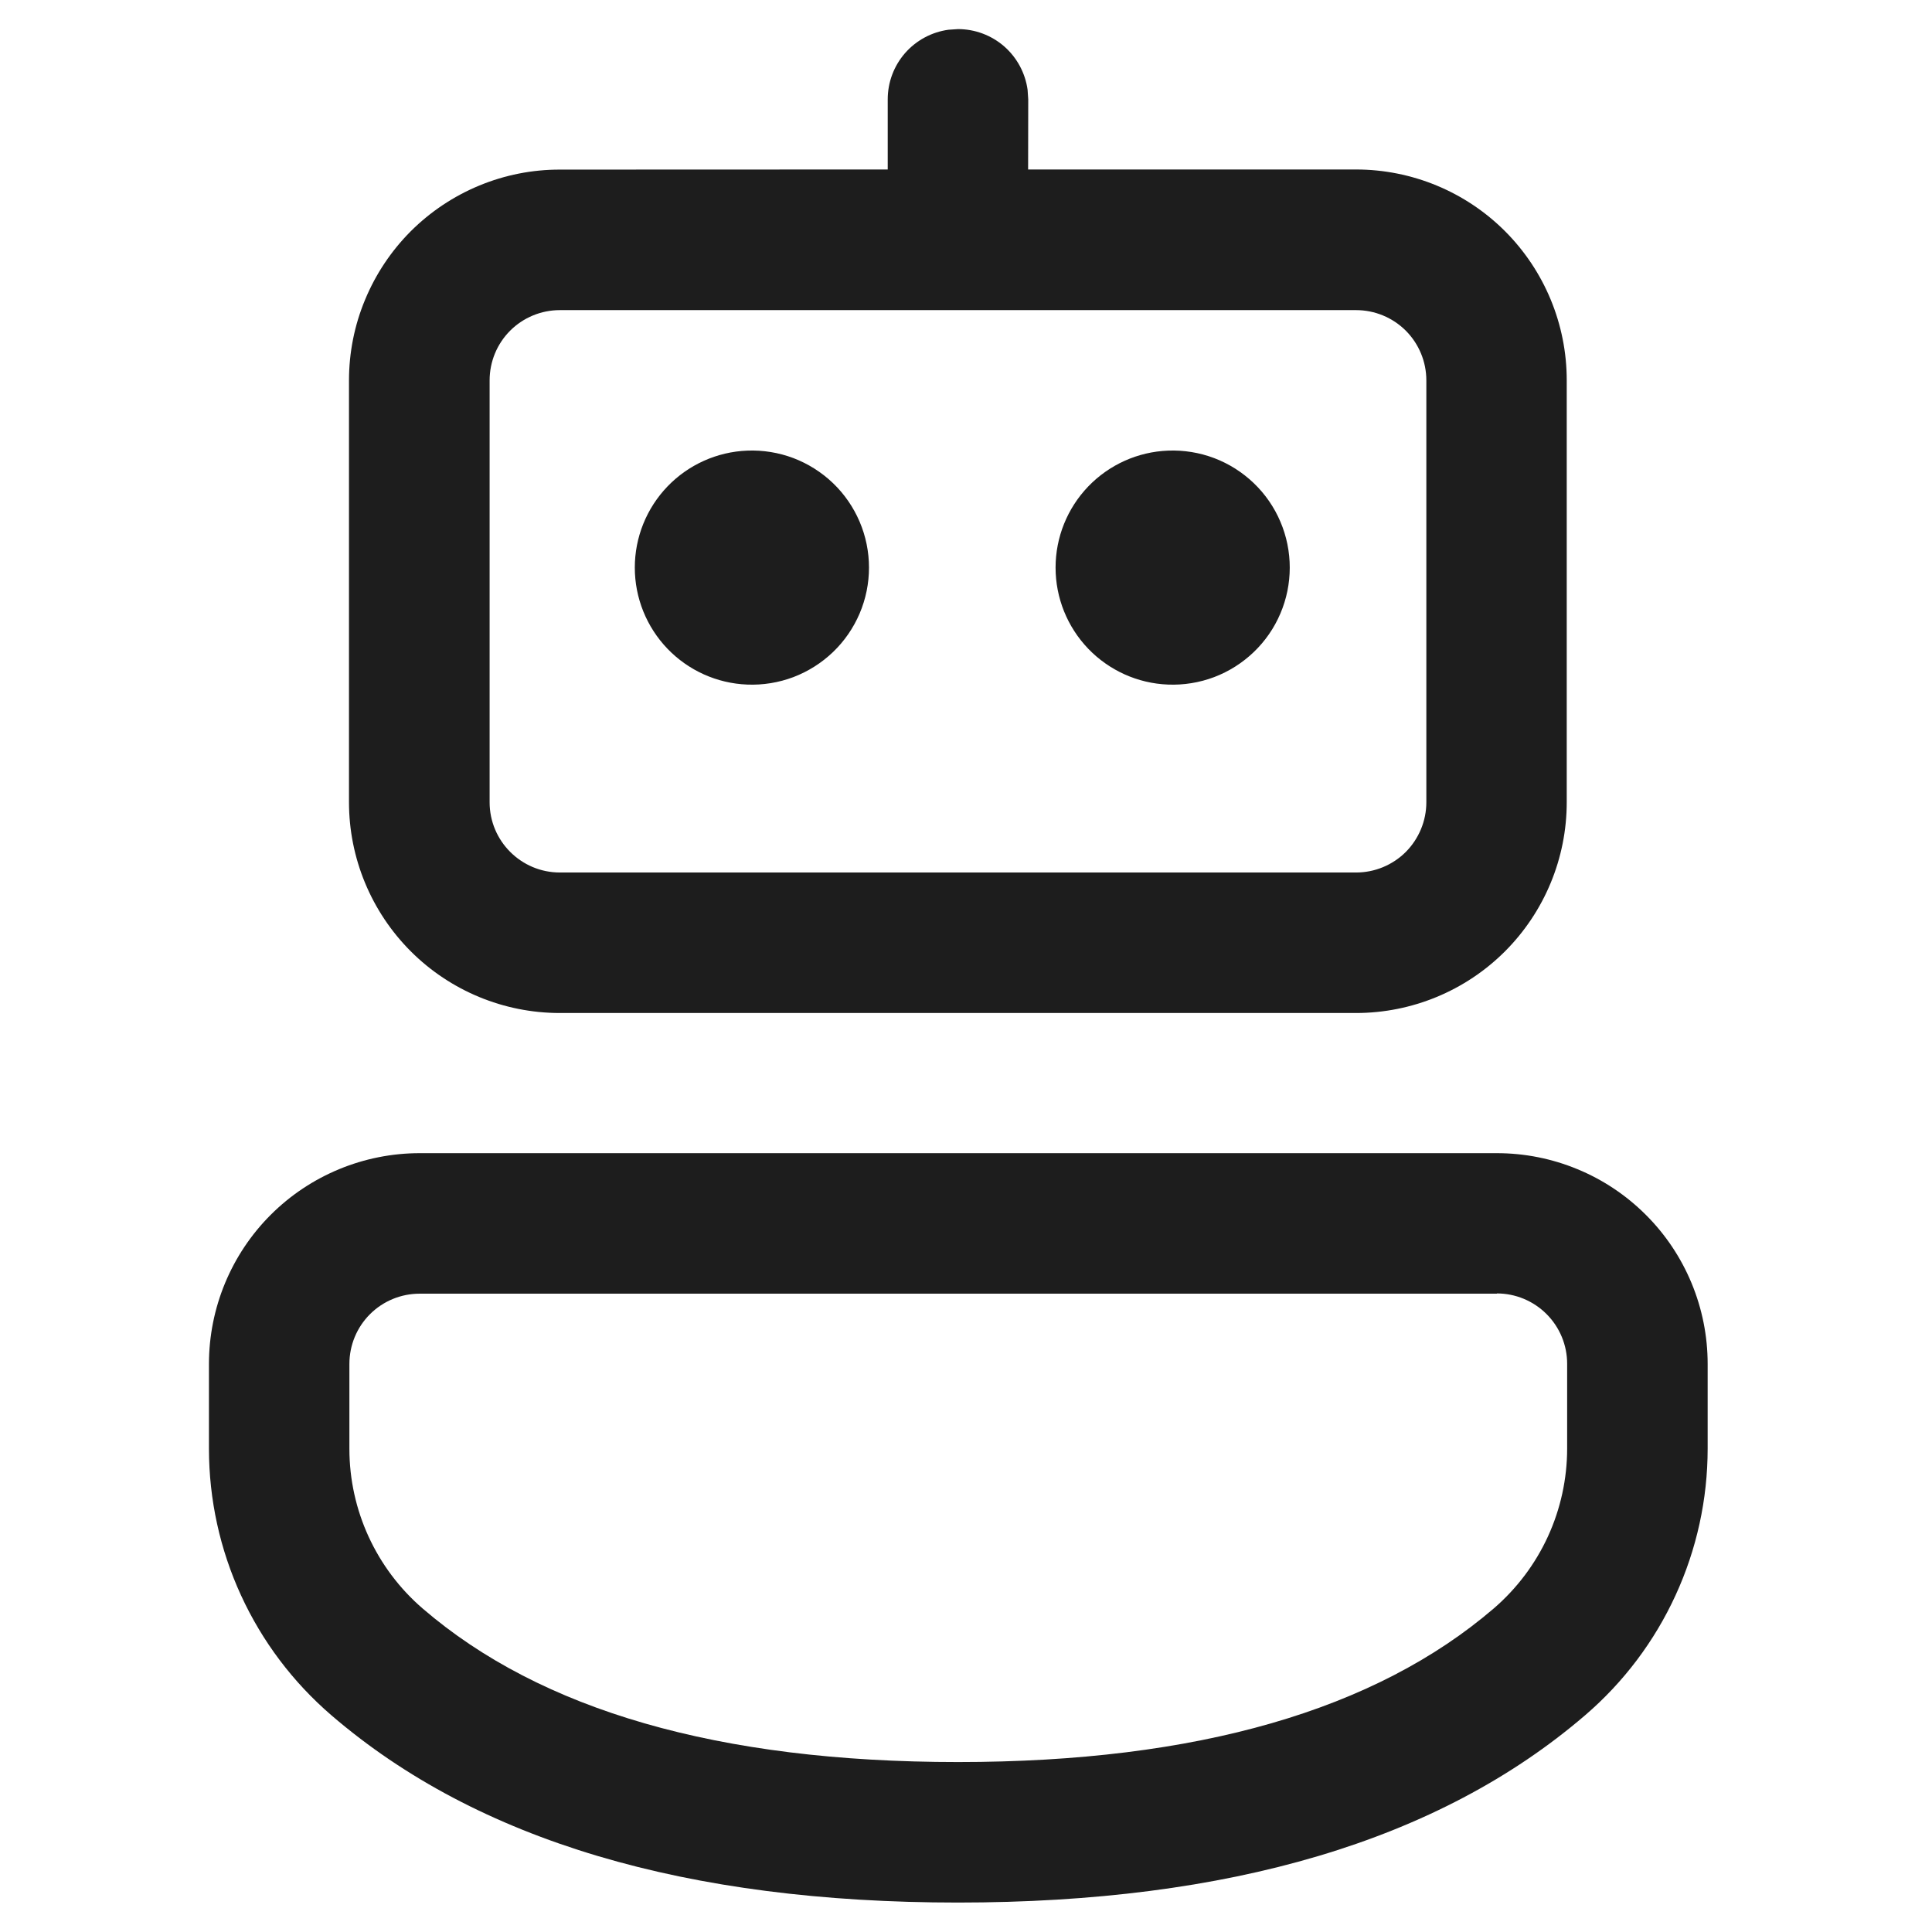 <svg width="33" height="33" viewBox="0 0 33 33" fill="none" xmlns="http://www.w3.org/2000/svg">
<path d="M25.568 19.697C26.041 19.697 26.509 19.79 26.945 19.971C27.382 20.151 27.779 20.417 28.113 20.751C28.448 21.085 28.713 21.482 28.894 21.919C29.075 22.356 29.168 22.824 29.168 23.297V24.743C29.168 25.608 28.981 26.463 28.62 27.248C28.259 28.035 27.733 28.733 27.076 29.297C24.573 31.447 20.987 32.497 16.363 32.497C11.739 32.497 8.158 31.447 5.659 29.297C5.004 28.733 4.478 28.036 4.117 27.25C3.756 26.465 3.57 25.612 3.569 24.748V23.295C3.57 22.34 3.949 21.425 4.624 20.75C5.299 20.076 6.215 19.697 7.169 19.697H25.568ZM25.568 22.097H7.168C6.849 22.097 6.544 22.223 6.319 22.448C6.094 22.673 5.968 22.978 5.968 23.297V24.748C5.968 25.796 6.427 26.793 7.222 27.477C9.235 29.209 12.268 30.097 16.363 30.097C20.457 30.097 23.496 29.205 25.515 27.473C25.908 27.134 26.224 26.715 26.44 26.244C26.656 25.773 26.768 25.26 26.768 24.741V23.293C26.768 22.975 26.641 22.67 26.416 22.445C26.191 22.22 25.886 22.093 25.568 22.093M16.363 0.497C16.653 0.497 16.933 0.602 17.152 0.792C17.37 0.983 17.512 1.246 17.552 1.533L17.563 1.697L17.561 2.895H23.161C24.116 2.895 25.032 3.274 25.707 3.949C26.382 4.625 26.761 5.54 26.761 6.495V13.703C26.761 14.658 26.382 15.573 25.707 16.249C25.032 16.924 24.116 17.303 23.161 17.303H9.561C8.607 17.303 7.691 16.924 7.016 16.249C6.341 15.573 5.961 14.658 5.961 13.703V6.497C5.961 6.024 6.054 5.555 6.236 5.119C6.417 4.682 6.682 4.285 7.016 3.95C7.351 3.616 7.748 3.351 8.185 3.17C8.622 2.989 9.09 2.896 9.563 2.897L15.163 2.895V1.697C15.163 1.406 15.268 1.126 15.459 0.907C15.65 0.689 15.914 0.547 16.201 0.508L16.363 0.497ZM23.163 5.297H9.563C9.245 5.297 8.939 5.423 8.714 5.648C8.489 5.873 8.363 6.178 8.363 6.497V13.703C8.363 14.365 8.901 14.903 9.563 14.903H23.163C23.481 14.903 23.786 14.777 24.012 14.552C24.236 14.326 24.363 14.021 24.363 13.703V6.497C24.363 6.178 24.236 5.873 24.012 5.648C23.786 5.423 23.481 5.297 23.163 5.297ZM12.763 7.697C13.032 7.686 13.301 7.73 13.553 7.825C13.804 7.921 14.034 8.066 14.229 8.253C14.423 8.439 14.577 8.663 14.683 8.911C14.789 9.159 14.843 9.426 14.843 9.695C14.843 9.964 14.789 10.231 14.683 10.479C14.577 10.727 14.423 10.951 14.229 11.137C14.034 11.324 13.804 11.469 13.553 11.565C13.301 11.66 13.032 11.704 12.763 11.693C12.247 11.673 11.759 11.453 11.401 11.081C11.043 10.708 10.843 10.212 10.843 9.695C10.843 9.178 11.043 8.682 11.401 8.309C11.759 7.937 12.247 7.717 12.763 7.697ZM19.95 7.697C20.219 7.686 20.488 7.73 20.74 7.825C20.992 7.921 21.221 8.066 21.416 8.253C21.61 8.439 21.765 8.663 21.87 8.911C21.976 9.159 22.03 9.426 22.03 9.695C22.03 9.964 21.976 10.231 21.87 10.479C21.765 10.727 21.61 10.951 21.416 11.137C21.221 11.324 20.992 11.469 20.74 11.565C20.488 11.66 20.219 11.704 19.95 11.693C19.434 11.673 18.946 11.453 18.588 11.081C18.23 10.708 18.03 10.212 18.03 9.695C18.03 9.178 18.23 8.682 18.588 8.309C18.946 7.937 19.434 7.717 19.95 7.697Z" fill="#1D1D1D"/>
</svg>
